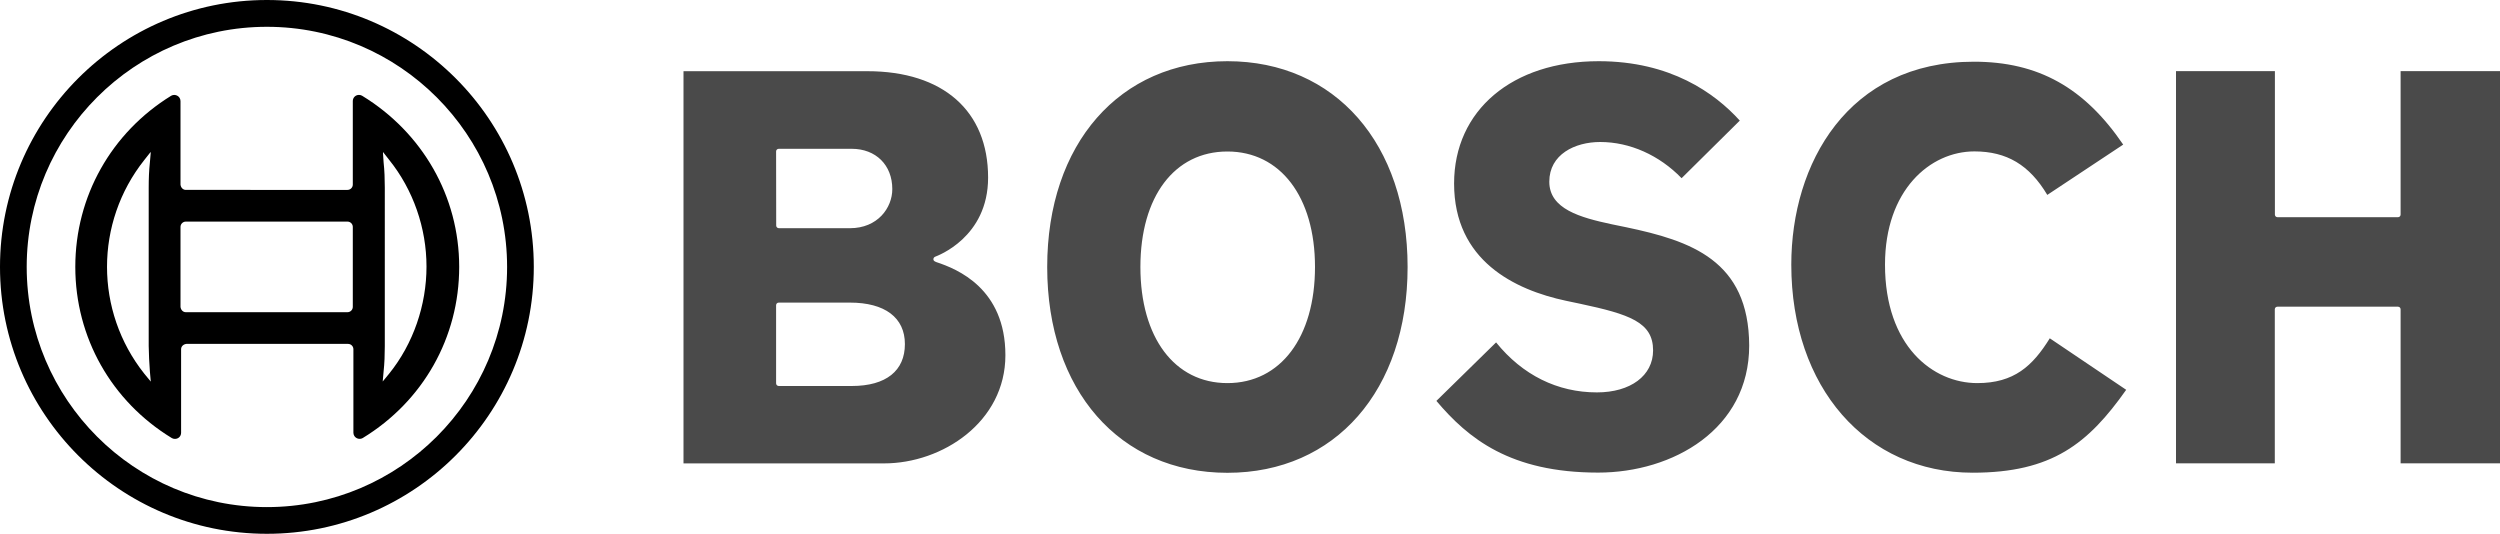 <?xml version="1.0" encoding="UTF-8"?>
<!-- Generator: Adobe Illustrator 26.2.1, SVG Export Plug-In . SVG Version: 6.00 Build 0)  -->
<svg xmlns="http://www.w3.org/2000/svg" xmlns:xlink="http://www.w3.org/1999/xlink" version="1.1" id="Warstwa_1" x="0px" y="0px" viewBox="0 0 2500 533.9" style="enable-background:new 0 0 2500 533.9;" xml:space="preserve">
<style type="text/css">
	.st0{fill:#4A4A4A;}
</style>
<g id="a">
</g>
<g id="b">
	<g id="c">
		<path d="M266.9,0C119.7,0,0,119.7,0,266.9s119.7,266.9,266.9,266.9s266.9-119.6,266.9-266.9S414.2,0,266.9,0z M266.9,507.1    c-132.6,0-240.2-107.9-240.2-240.2S134.4,26.8,266.9,26.8s240.2,107.9,240.2,240.2S399.5,507.1,266.9,507.1z"></path>
		<path d="M362.2,95.8c-0.9-0.6-2.1-0.9-3.2-0.9c-3.5,0-6.2,2.7-6.2,6.2v83.5c0,2.9-2.4,5.3-5.3,5.3H185.8c-2.9,0-5-2.4-5.3-5.3    v-83.5c0-1.2-0.3-2.1-0.9-3.2c-1.8-2.9-5.6-3.8-8.5-2.1c-59.7,36.8-95.8,100.5-95.8,171.1s36.2,134.4,96.4,171.1    c0.9,0.6,2.1,0.9,3.2,0.9c3.5,0,6.2-2.6,6.2-6.2v-83.5c0-2.9,2.4-5,5.3-5.3h161.7c2.9,0,5.3,2.4,5.3,5.3v83.5    c0,1.2,0.3,2.1,0.9,3.2c1.8,2.9,5.6,3.8,8.5,2.1c60.3-36.8,96.4-100.5,96.4-171.1S422.4,132.6,362.2,95.8L362.2,95.8z     M149.9,371.6l0.9,10l-6.5-7.9c-49.7-62.6-49.7-151.1,0-213.7l5.6-7.1l0.9-0.9l-0.9,10.3c-0.9,8.2-1.2,16.8-1.2,25.3V346    C148.8,354.5,149.3,363.1,149.9,371.6L149.9,371.6z M352.8,306.9c0,2.9-2.4,5.3-5.3,5.3H185.8c-2.9,0-5-2.4-5.3-5.3v-80    c0-2.9,2.4-5.3,5.3-5.3h161.7c2.9,0,5.3,2.4,5.3,5.3L352.8,306.9L352.8,306.9z M389.2,373.6l-6.5,7.9l0.9-10    c0.9-8.2,1.2-16.8,1.2-25.3V187.6c0-8.5-0.3-17.1-1.2-25.3l-0.3-4.4l-0.3-4.7V152l6.2,7.9c24.1,30,37.3,68.2,37.3,106.7    S413.3,343.7,389.2,373.6L389.2,373.6z"></path>
		<path class="st0" d="M936.6,262.2c-1.5-0.6-3.2-1.2-3.2-2.9c0-1.2,0.6-2.1,1.8-2.6c2.1-0.9,52.9-19.1,52.9-79.1    c0-66.7-45-106.4-120.8-106.4H683.5v392.2H884c58.5,0,121.4-41.5,121.4-108.2S957.2,269,936.6,262.2L936.6,262.2L936.6,262.2z     M776.1,151.4c0-1.5,1.2-2.6,2.7-2.6h72.9c24.1,0,40.6,16.2,40.6,40.3c0,18.8-14.7,39.1-42.3,39.1h-71.1c-1.5,0-2.7-1.2-2.7-2.6    L776.1,151.4L776.1,151.4z M851.7,386h-72.9c-1.5,0-2.7-1.2-2.7-2.6v-78.2c0-1.5,1.2-2.6,2.7-2.6h71.1c35,0,55,15,55,41.5    S886.3,386,851.7,386L851.7,386L851.7,386z M1626,227.2l-14.1-2.9c-31.8-6.8-62.6-15.3-62.6-42.6s25.6-39.7,50.9-39.7    c29.7,0,59.1,13.2,81.4,36.2l58.2-57.6c-25-27.6-69.4-59.4-141.1-59.4c-86.4,0-144.6,49.1-144.6,122.3    c0,77.3,60.8,106.4,112,117.3l13.8,2.9c49.7,10.6,73.2,18.5,73.2,46.7c0,25.3-22.6,42-56.2,42c-39.4,0-74.4-17.3-100.8-50    l-59.7,58.5c31.8,37.6,73.8,71.7,161.7,71.7c75,0,151.1-43.5,151.1-127C1748.9,260.2,1690.7,240.8,1626,227.2L1626,227.2    L1626,227.2z M2400.6,71.1v143.5c0,1.5-1.2,2.6-2.6,2.6h-120.5c-1.5,0-2.6-1.2-2.6-2.6V71.1H2176v392.2h98.8v-154    c0-1.5,1.2-2.6,2.6-2.6H2398c1.5,0,2.6,1.2,2.6,2.6v154h99.4V71.1L2400.6,71.1L2400.6,71.1z M1977.3,383.1    c-44.4,0-92.3-37-92.3-118.5c0-74.4,45-113.2,89.4-113.2c32.3,0,55,13.5,72.9,43.5l75.9-50.3c-38.8-57-85-82.9-149.3-82.9    c-126.1,0-182.6,102-182.6,202.9c0,122.6,74.7,208.1,181.4,208.1c79.4,0,115.5-29.1,153.5-82.9l-76.4-51.5    C2032.6,366,2014.1,383.1,1977.3,383.1L1977.3,383.1L1977.3,383.1z M1227.4,61.2c-107.9,0-180.2,82.6-180.2,205.8    s72.3,205.8,180.2,205.8s180.2-82.6,180.2-205.8S1335.2,61.2,1227.4,61.2C1227.4,61.2,1227.4,61.2,1227.4,61.2z M1227.4,383.1    c-52.9,0-87-45.6-87-116.1s34.1-115.5,87-115.5s87.6,45.3,87.6,115.5S1280.6,383.1,1227.4,383.1z"></path>
	</g>
</g>
</svg>
